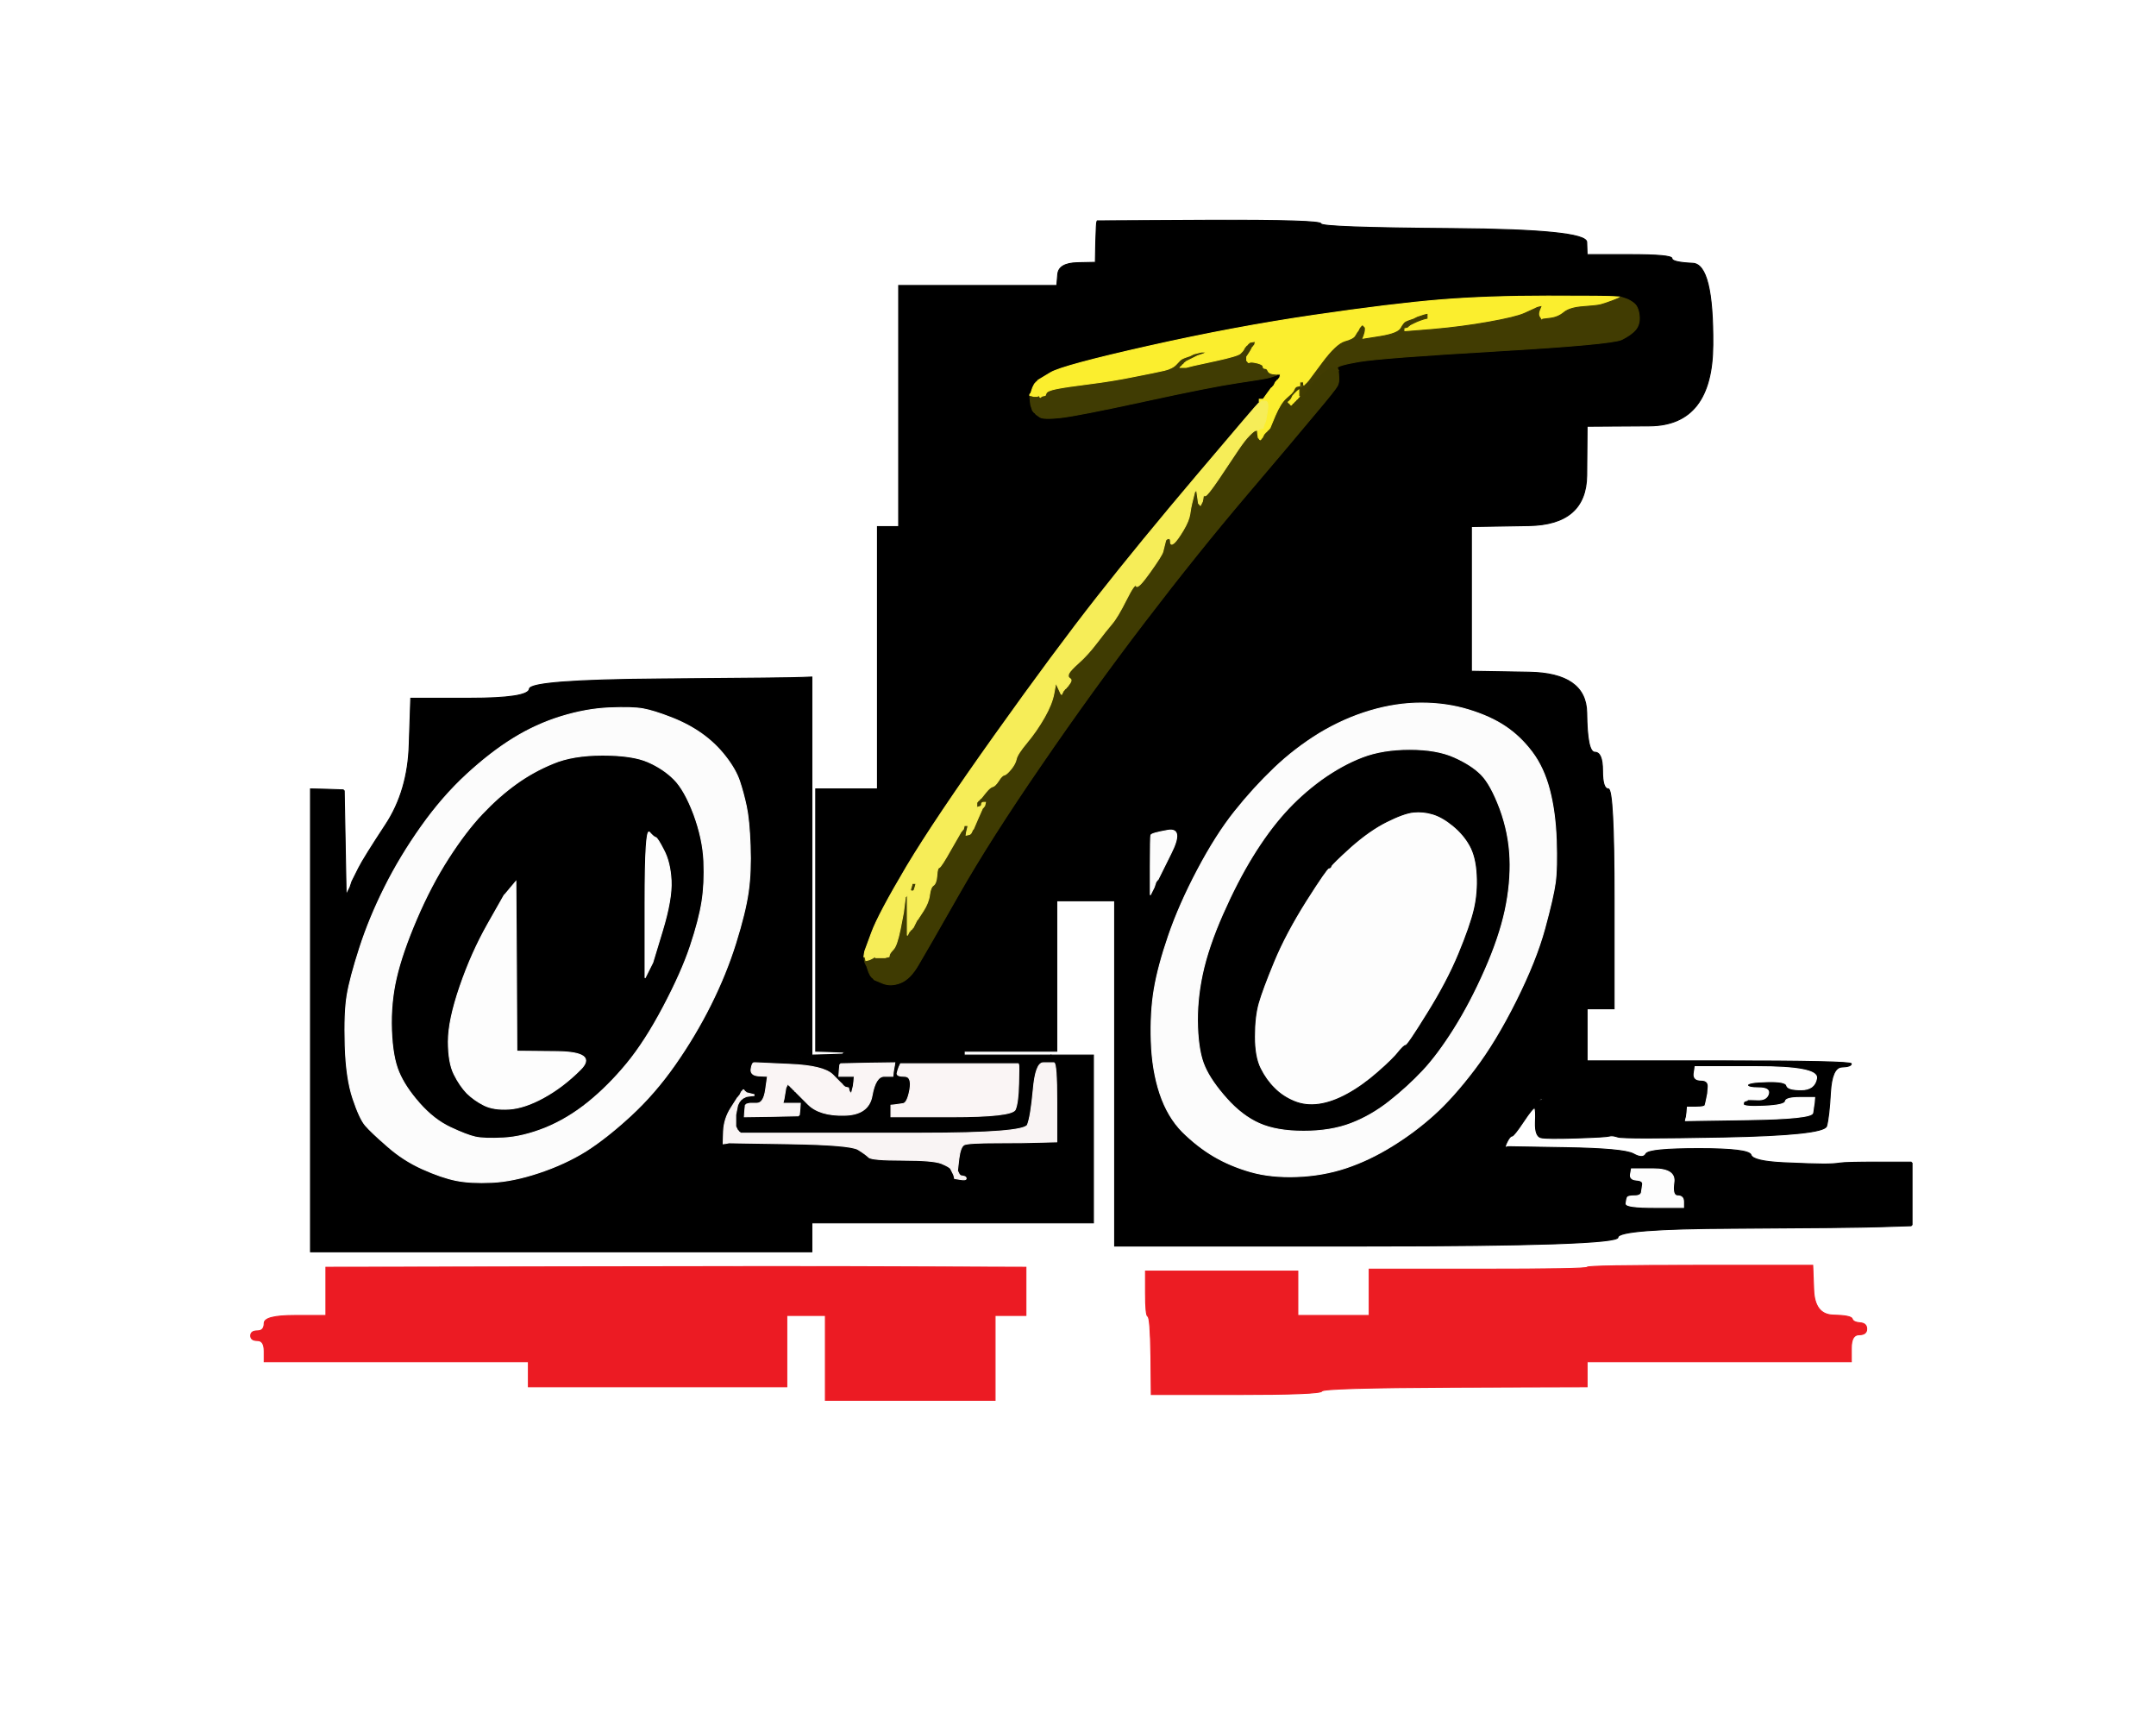 <!-- Created with clker.com Auto tracing tool http://www.clker.com) --> 
<svg 
   xmlns='http://www.w3.org/2000/svg'
   width='1118'
   height='895'>
<rect width="100%" height="100%" fill="#808080" stroke="none"/>
<path style='opacity:1;fill:#FFFFFF;fill-rule:evenodd;stroke:#FFFFFF;stroke-width:0.5px;stroke-linecap:butt;stroke-linejoin:miter;stroke-opacity:1;' d='M 0.0 447.5 L 0.0 0.0 L 559.0 0.0 L 1118.0 0.0 L 1118.0 447.5 L 1118.0 895.0 L 559.0 895.0 L 0.0 895.0 L 0.0 447.5 z 
M 568.8 114.8 L 569.0 114.5 L 627.0 114.2 Q 685.0 114.0 685.0 116.0 Q 685.0 118.0 753.8 118.5 Q 822.5 119.0 822.8 125.5 L 823.0 132.0 L 845.0 132.0 Q 867.0 132.0 867.0 134.0 Q 867.0 136.0 877.8 136.5 Q 888.5 137.0 888.2 178.8 Q 888.0 220.5 855.5 220.8 L 823.0 221.0 L 822.8 246.5 Q 822.5 272.0 792.8 272.5 L 763.0 273.0 L 763.0 310.5 L 763.0 348.0 L 792.8 348.5 Q 822.5 349.0 822.8 369.5 Q 823.0 390.0 827.0 390.0 Q 831.0 390.0 831.0 399.5 Q 831.0 409.0 834.0 409.0 Q 837.0 409.0 837.0 466.0 L 837.0 523.0 L 830.0 523.0 L 823.0 523.0 L 823.0 536.5 L 823.0 550.0 L 891.5 550.0 Q 960.0 550.0 960.0 551.5 Q 960.0 553.0 955.0 553.2 Q 950.0 553.5 949.2 566.2 Q 948.5 579.0 947.2 583.8 Q 946.0 588.5 894.0 589.5 Q 842.0 590.5 839.0 589.5 Q 836.0 588.5 834.5 589.0 Q 833.0 589.5 817.5 590.0 Q 802.0 590.5 799.0 589.8 Q 796.0 589.0 796.2 582.0 Q 796.5 575.0 795.8 574.5 Q 795.0 574.0 790.0 581.5 Q 785.0 589.0 784.0 589.0 Q 783.0 589.0 781.5 592.0 Q 780.0 595.0 781.0 594.8 L 782.0 594.5 L 812.0 595.0 Q 842.0 595.5 847.0 598.2 Q 852.0 601.0 853.5 598.2 Q 855.0 595.5 881.0 595.5 Q 907.0 595.5 908.0 598.8 Q 909.0 602.0 924.5 602.8 Q 940.0 603.5 945.5 603.5 Q 951.0 603.5 954.0 603.0 Q 957.0 602.5 974.0 602.5 L 991.0 602.5 L 991.2 602.8 L 991.5 603.0 L 991.5 619.0 L 991.5 635.0 L 991.2 635.2 L 991.0 635.5 L 975.5 636.0 Q 960.0 636.5 899.5 636.8 Q 839.0 637.0 839.0 641.5 Q 839.0 646.0 708.5 646.0 L 578.0 646.0 L 578.0 556.5 L 578.0 467.0 L 563.0 467.0 L 548.0 467.0 L 548.0 506.0 L 548.0 545.0 L 524.0 545.0 L 500.0 545.0 L 500.0 546.0 L 500.0 547.0 L 522.5 547.0 L 545.0 547.0 L 556.0 547.0 L 567.0 547.0 L 567.0 590.5 L 567.0 634.0 L 494.0 634.0 L 421.0 634.0 L 421.0 641.5 L 421.0 649.0 L 291.0 649.0 L 161.0 649.0 L 161.0 529.0 L 161.0 409.0 L 169.5 409.2 L 178.0 409.5 L 178.2 409.8 L 178.5 410.0 L 179.0 437.0 L 179.5 464.0 L 180.0 463.0 L 180.5 462.0 L 181.0 461.0 L 181.5 460.0 L 182.0 458.5 L 182.5 457.0 L 183.0 456.0 Q 183.5 455.0 186.0 450.0 Q 188.5 445.0 200.0 427.5 Q 211.5 410.0 212.2 386.0 L 213.0 362.0 L 243.5 362.0 Q 274.0 362.0 274.5 357.2 Q 275.0 352.5 343.0 352.0 Q 411.0 351.5 416.0 351.2 L 421.0 351.0 L 421.0 448.0 L 421.0 545.0 L 421.0 546.0 L 421.0 547.0 L 429.0 546.8 L 437.0 546.5 L 437.2 546.2 L 437.5 546.0 L 437.8 545.8 L 438.0 545.5 L 430.5 545.2 L 423.0 545.0 L 423.0 477.0 L 423.0 409.0 L 439.0 409.0 L 455.0 409.0 L 455.0 341.0 L 455.0 273.0 L 460.5 273.0 L 466.0 273.0 L 466.0 210.5 L 466.0 148.0 L 507.0 148.0 L 548.0 148.0 L 548.5 142.2 Q 549.0 136.5 558.5 136.2 L 568.0 136.0 L 568.2 125.5 Q 568.5 115.0 568.8 114.8 z 
M 472.0 656.8 L 532.0 657.0 L 532.0 669.5 L 532.0 682.0 L 524.0 682.0 L 516.0 682.0 L 516.0 704.0 L 516.0 726.0 L 472.0 726.0 L 428.0 726.0 L 428.0 704.0 L 428.0 682.0 L 418.0 682.0 L 408.0 682.0 L 408.0 700.5 L 408.0 719.0 L 341.0 719.0 L 274.0 719.0 L 274.0 712.5 L 274.0 706.0 L 205.5 706.0 L 137.0 706.0 L 137.0 700.5 Q 137.0 695.0 133.5 695.0 Q 130.0 695.0 130.0 692.5 Q 130.0 690.0 133.5 690.0 Q 137.0 690.0 137.0 686.0 Q 137.0 682.0 153.0 682.0 L 169.0 682.0 L 169.0 669.5 L 169.0 657.0 L 290.5 656.8 Q 412.0 656.5 472.0 656.8 z 
M 881.5 656.0 L 940.0 656.0 L 940.5 668.8 Q 941.0 681.5 950.5 681.8 Q 960.0 682.0 960.5 683.8 Q 961.0 685.5 964.5 685.8 Q 968.0 686.0 968.0 689.0 Q 968.0 692.0 964.0 692.0 Q 960.0 692.0 960.0 699.0 L 960.0 706.0 L 891.5 706.0 L 823.0 706.0 L 823.0 712.5 L 823.0 719.0 L 754.5 719.2 Q 686.0 719.5 685.5 721.2 Q 685.0 723.0 641.0 723.0 L 597.0 723.0 L 596.8 703.0 Q 596.5 683.0 595.2 682.5 Q 594.0 682.0 594.0 670.5 L 594.0 659.0 L 633.5 659.0 L 673.0 659.0 L 673.0 670.5 L 673.0 682.0 L 691.5 682.0 L 710.0 682.0 L 710.0 670.0 L 710.0 658.0 L 766.5 658.0 Q 823.0 658.0 823.0 657.0 Q 823.0 656.0 881.5 656.0 z 
'/>
<path style='opacity:1;fill:#000000;fill-rule:evenodd;stroke:#000000;stroke-width:0.5px;stroke-linecap:butt;stroke-linejoin:miter;stroke-opacity:1;' d='M 568.8 114.8 L 569.0 114.5 L 627.0 114.2 Q 685.0 114.0 685.0 116.0 Q 685.0 118.0 753.8 118.5 Q 822.5 119.0 822.8 125.5 L 823.0 132.0 L 845.0 132.0 Q 867.0 132.0 867.0 134.0 Q 867.0 136.0 877.8 136.5 Q 888.5 137.0 888.2 178.8 Q 888.0 220.5 855.5 220.8 L 823.0 221.0 L 822.8 246.5 Q 822.5 272.0 792.8 272.5 L 763.0 273.0 L 763.0 310.5 L 763.0 348.0 L 792.8 348.5 Q 822.5 349.0 822.8 369.5 Q 823.0 390.0 827.0 390.0 Q 831.0 390.0 831.0 399.5 Q 831.0 409.0 834.0 409.0 Q 837.0 409.0 837.0 466.0 L 837.0 523.0 L 830.0 523.0 L 823.0 523.0 L 823.0 536.5 L 823.0 550.0 L 891.5 550.0 Q 960.0 550.0 960.0 551.5 Q 960.0 553.0 955.0 553.2 Q 950.0 553.5 949.2 566.2 Q 948.5 579.0 947.2 583.8 Q 946.0 588.5 894.0 589.5 Q 842.0 590.5 839.0 589.5 Q 836.0 588.5 834.5 589.0 Q 833.0 589.5 817.5 590.0 Q 802.0 590.5 799.0 589.8 Q 796.0 589.0 796.2 582.0 Q 796.5 575.0 795.8 574.5 Q 795.0 574.0 790.0 581.5 Q 785.0 589.0 784.0 589.0 Q 783.0 589.0 781.5 592.0 Q 780.0 595.0 781.0 594.8 L 782.0 594.5 L 812.0 595.0 Q 842.0 595.5 847.0 598.2 Q 852.0 601.0 853.5 598.2 Q 855.0 595.5 881.0 595.5 Q 907.0 595.5 908.0 598.8 Q 909.0 602.0 924.5 602.8 Q 940.0 603.5 945.5 603.5 Q 951.0 603.5 954.0 603.0 Q 957.0 602.5 974.0 602.5 L 991.0 602.5 L 991.2 602.8 L 991.5 603.0 L 991.5 619.0 L 991.5 635.0 L 991.2 635.2 L 991.0 635.5 L 975.5 636.0 Q 960.0 636.5 899.5 636.8 Q 839.0 637.0 839.0 641.5 Q 839.0 646.0 708.5 646.0 L 578.0 646.0 L 578.0 556.5 L 578.0 467.0 L 563.0 467.0 L 548.0 467.0 L 548.0 506.0 L 548.0 545.0 L 524.0 545.0 L 500.0 545.0 L 500.0 546.0 L 500.0 547.0 L 522.5 547.0 L 545.0 547.0 L 545.0 547.2 L 545.0 547.5 L 542.5 548.0 L 540.0 548.5 L 540.2 548.8 L 540.5 549.0 L 540.8 549.2 L 541.0 549.5 L 543.0 550.0 L 545.0 550.5 L 545.0 550.8 L 545.0 551.0 L 541.0 551.0 Q 537.0 551.0 535.8 565.0 Q 534.5 579.0 532.8 583.2 Q 531.0 587.5 477.5 587.5 Q 424.0 587.5 421.5 587.5 Q 419.0 587.5 401.5 587.5 L 384.0 587.5 L 383.8 587.2 L 383.5 587.0 L 383.2 586.8 L 383.0 586.5 L 382.8 586.2 L 382.5 586.0 L 382.0 585.0 L 381.5 584.0 L 381.5 581.0 L 381.5 578.0 L 382.0 575.5 L 382.5 573.0 L 383.0 572.0 L 383.5 571.0 L 383.8 570.8 L 384.0 570.5 L 384.2 570.2 L 384.5 570.0 L 384.8 569.8 L 385.0 569.5 L 386.0 569.0 L 387.0 568.5 L 389.0 568.2 L 391.0 568.0 L 391.0 568.2 L 391.0 568.5 L 391.2 568.8 L 391.5 569.0 L 391.8 569.2 L 392.0 569.5 L 391.0 570.0 L 390.0 570.5 L 389.8 570.8 L 389.5 571.0 L 389.2 571.5 L 389.0 572.0 L 388.0 572.2 L 387.0 572.5 L 386.8 572.8 L 386.5 573.0 L 386.2 576.0 L 386.0 579.0 L 400.0 578.8 L 414.0 578.5 L 414.2 578.2 L 414.5 578.0 L 414.8 575.0 L 415.0 572.0 L 410.5 572.0 L 406.0 572.0 L 406.2 571.0 L 406.5 570.0 L 407.0 567.0 L 407.5 564.0 L 408.0 563.0 L 408.5 562.0 L 408.8 562.2 L 409.0 562.5 L 409.2 562.8 L 409.5 563.0 L 409.8 563.2 L 410.0 563.5 L 410.2 563.8 L 410.5 564.0 L 410.8 564.2 L 411.0 564.5 L 411.2 564.8 L 411.5 565.0 L 411.8 565.2 L 412.0 565.5 L 412.2 565.8 L 412.5 566.0 L 412.8 566.2 L 413.0 566.5 L 419.0 572.5 Q 425.0 578.5 437.8 578.2 Q 450.5 578.0 452.2 568.0 Q 454.0 558.0 458.5 558.0 L 463.0 558.0 L 463.2 556.0 L 463.5 554.0 L 463.8 552.5 L 464.0 551.0 L 450.0 551.2 L 436.0 551.5 L 435.8 551.8 L 435.5 552.0 L 435.2 555.0 L 435.0 558.0 L 439.0 558.0 L 443.0 558.0 L 442.8 560.5 L 442.5 563.0 L 442.0 565.0 L 441.5 567.0 L 441.2 566.8 L 441.0 566.5 L 440.8 566.2 L 440.5 566.0 L 440.2 565.0 L 440.0 564.0 L 439.0 563.8 L 438.0 563.5 L 437.8 563.2 L 437.5 563.0 L 437.2 562.8 L 437.0 562.5 L 436.8 562.2 Q 436.5 562.0 431.8 557.2 Q 427.0 552.5 409.5 551.8 L 392.0 551.0 L 392.0 550.8 L 392.0 550.5 L 406.0 549.5 Q 420.0 548.5 419.8 547.8 Q 419.5 547.0 420.0 546.0 Q 420.5 545.0 420.8 545.0 L 421.0 545.0 L 421.0 546.0 L 421.0 547.0 L 429.0 546.8 L 437.0 546.5 L 437.2 546.2 L 437.5 546.0 L 437.8 545.8 L 438.0 545.5 L 430.5 545.2 L 423.0 545.0 L 423.0 477.0 L 423.0 409.0 L 439.0 409.0 L 455.0 409.0 L 455.0 341.0 L 455.0 273.0 L 460.5 273.0 L 466.0 273.0 L 466.0 210.5 L 466.0 148.0 L 507.0 148.0 L 548.0 148.0 L 548.5 142.2 Q 549.0 136.5 558.5 136.2 L 568.0 136.0 L 568.2 125.5 Q 568.5 115.0 568.8 114.8 z 
M 837.0 153.8 L 840.0 154.0 L 840.2 154.0 Q 840.5 154.0 842.8 154.8 Q 845.0 155.5 847.2 157.2 Q 849.5 159.0 850.0 163.5 Q 850.5 168.0 848.2 170.8 Q 846.0 173.5 841.0 176.0 Q 836.0 178.5 776.0 182.0 Q 716.0 185.5 704.0 187.5 L 692.0 189.5 L 692.0 189.8 L 692.0 190.0 L 692.2 190.0 Q 692.5 190.0 692.8 190.5 L 693.0 191.0 L 693.2 191.0 Q 693.5 191.0 693.8 191.5 L 694.0 192.0 L 694.0 192.2 Q 694.0 192.5 694.2 195.2 Q 694.5 198.0 693.5 200.0 Q 692.5 202.0 682.2 214.2 Q 672.0 226.5 646.5 256.5 Q 621.0 286.5 593.5 322.5 Q 566.0 358.5 539.8 396.8 Q 513.5 435.0 497.0 464.0 Q 480.5 493.0 476.2 500.2 Q 472.0 507.5 467.0 509.5 Q 462.0 511.5 457.8 509.8 L 453.5 508.0 L 453.2 507.8 L 453.0 507.5 L 452.8 507.2 L 452.5 507.0 L 452.2 506.8 L 452.0 506.5 L 451.8 506.2 L 451.5 506.0 L 451.0 505.0 L 450.5 504.0 L 450.0 502.5 L 449.5 501.0 L 449.2 499.5 L 449.0 498.0 L 448.8 498.0 Q 448.5 498.0 448.2 497.0 L 448.0 496.0 L 448.2 494.5 L 448.5 493.0 L 452.0 483.5 Q 455.5 474.0 470.2 449.2 Q 485.0 424.5 516.0 381.0 Q 547.0 337.5 569.0 309.5 Q 591.0 281.5 621.5 245.5 Q 652.0 209.5 652.5 209.2 L 653.0 209.0 L 653.0 208.8 Q 653.0 208.5 653.5 208.2 L 654.0 208.0 L 656.5 204.8 Q 659.0 201.5 659.2 201.2 L 659.5 201.0 L 659.8 200.8 L 660.0 200.5 L 660.2 200.2 L 660.5 200.0 L 661.0 199.0 L 661.5 198.0 L 661.8 197.8 L 662.0 197.5 L 662.2 197.2 L 662.5 197.0 L 662.8 196.8 L 663.0 196.5 L 663.2 196.2 L 663.5 196.0 L 663.8 195.0 L 664.0 194.0 L 663.0 194.0 L 662.0 194.0 L 662.0 194.2 L 662.0 194.5 L 660.5 195.0 L 659.0 195.5 L 657.0 196.0 Q 655.0 196.5 641.5 198.5 Q 628.0 200.5 593.5 208.0 Q 559.0 215.5 550.0 216.5 Q 541.0 217.5 539.2 216.2 L 537.5 215.0 L 537.2 214.8 L 537.0 214.5 L 536.8 214.2 L 536.5 214.0 L 536.2 213.8 L 536.0 213.5 L 535.8 213.2 L 535.5 213.0 L 535.0 211.5 L 534.5 210.0 L 534.2 207.5 L 534.0 205.0 L 534.0 204.8 L 534.0 204.5 L 534.2 204.2 L 534.5 204.0 L 535.0 202.5 L 535.5 201.0 L 536.0 200.0 L 536.5 199.0 L 536.8 198.8 L 537.0 198.5 L 537.2 198.2 L 537.5 198.0 L 537.8 197.8 L 538.0 197.5 L 538.2 197.2 L 538.5 197.0 L 544.8 193.2 Q 551.0 189.5 595.5 179.5 Q 640.0 169.5 681.0 163.5 Q 722.0 157.5 746.5 155.5 Q 771.0 153.5 802.5 153.5 Q 834.0 153.5 837.0 153.8 z 
M 737.0 364.5 Q 750.0 364.5 761.5 368.0 Q 773.0 371.5 780.8 376.8 Q 788.5 382.0 794.5 390.0 Q 800.5 398.0 803.5 409.5 Q 806.5 421.0 807.0 435.5 Q 807.5 450.0 806.5 457.5 Q 805.5 465.0 801.0 481.5 Q 796.5 498.0 786.0 519.0 Q 775.5 540.0 764.5 554.5 Q 753.5 569.0 743.5 578.0 Q 733.5 587.0 721.8 594.2 Q 710.0 601.5 698.0 605.5 Q 686.0 609.5 672.5 610.0 Q 659.0 610.5 648.5 607.5 Q 638.0 604.5 629.5 599.5 Q 621.0 594.5 613.2 586.8 Q 605.5 579.0 601.5 567.0 Q 597.5 555.0 597.0 540.0 Q 596.5 525.0 598.5 513.0 Q 600.5 501.0 606.0 485.0 Q 611.5 469.0 621.0 451.0 Q 630.5 433.0 640.2 420.8 Q 650.0 408.5 660.8 398.2 Q 671.5 388.0 684.2 380.2 Q 697.0 372.5 710.5 368.5 Q 724.0 364.5 737.0 364.5 z 
M 607.2 442.5 L 600.5 456.0 L 600.2 456.2 L 600.0 456.5 L 599.8 456.8 L 599.5 457.0 L 599.0 458.5 L 598.5 460.0 L 598.0 461.0 L 597.5 462.0 L 597.0 463.0 L 596.5 464.0 L 596.5 449.0 Q 596.5 434.0 596.8 433.0 Q 597.0 432.0 605.5 430.5 Q 614.0 429.0 607.2 442.5 z 
M 466.2 553.2 L 467.0 551.5 L 497.5 551.5 L 528.0 551.5 L 528.2 551.8 Q 528.5 552.0 528.2 561.8 Q 528.0 571.5 526.5 575.2 Q 525.0 579.0 493.5 579.0 L 462.0 579.0 L 462.0 576.0 L 462.0 573.0 L 464.0 572.8 Q 466.0 572.5 468.2 572.2 Q 470.5 572.0 471.8 565.0 Q 473.0 558.0 469.0 558.0 Q 465.0 558.0 465.2 556.5 Q 465.5 555.0 466.2 553.2 z 
M 878.5 556.5 L 879.0 553.0 L 911.0 553.0 Q 943.0 553.0 942.0 559.0 Q 941.0 565.0 934.0 565.0 Q 927.0 565.0 926.5 562.8 Q 926.0 560.5 916.2 560.8 Q 906.5 561.0 906.2 562.5 Q 906.0 564.0 912.0 564.0 Q 918.0 564.0 917.0 567.2 Q 916.0 570.5 911.2 570.2 Q 906.5 570.0 906.2 570.2 L 906.0 570.5 L 905.0 570.8 Q 904.0 571.0 904.0 572.5 Q 904.0 574.0 914.8 573.5 Q 925.5 573.0 925.8 571.0 Q 926.0 569.0 933.5 569.0 L 941.0 569.0 L 940.8 571.5 Q 940.5 574.0 940.0 577.0 Q 939.5 580.0 906.8 580.5 L 874.0 581.0 L 874.2 580.0 L 874.5 579.0 L 874.8 576.5 L 875.0 574.0 L 879.5 574.0 Q 884.0 574.0 884.2 573.0 Q 884.5 572.0 885.0 569.5 L 885.5 567.0 L 885.8 563.5 Q 886.0 560.0 882.0 560.0 Q 878.0 560.0 878.5 556.5 z 
M 798.8 569.8 Q 798.5 570.0 797.8 570.8 Q 797.0 571.5 799.0 570.5 Q 801.0 569.5 800.0 569.5 Q 799.0 569.5 798.8 569.8 z 
M 845.5 608.8 L 846.0 606.0 L 857.5 606.0 Q 869.0 606.0 868.0 613.0 Q 867.0 620.0 870.0 620.0 Q 873.0 620.0 873.0 623.0 L 873.0 626.0 L 858.0 626.0 Q 843.0 626.0 843.2 624.0 L 843.5 622.0 L 843.8 621.0 Q 844.0 620.0 847.5 620.0 Q 851.0 620.0 851.2 618.0 L 851.5 616.0 L 851.8 614.0 Q 852.0 612.0 848.5 611.8 Q 845.0 611.5 845.5 608.8 z 
'/>
<path style='opacity:1;fill:#000000;fill-rule:evenodd;stroke:#000000;stroke-width:0.5px;stroke-linecap:butt;stroke-linejoin:miter;stroke-opacity:1;' d='M 416.0 351.2 L 421.0 351.0 L 421.0 448.0 L 421.0 545.0 L 420.8 545.0 Q 420.5 545.0 420.0 546.0 Q 419.5 547.0 419.8 547.8 Q 420.0 548.5 406.0 549.5 L 392.0 550.5 L 392.0 550.8 L 392.0 551.0 L 391.0 551.0 Q 390.0 551.0 389.5 554.2 Q 389.0 557.5 393.5 557.8 L 398.0 558.0 L 397.0 565.0 Q 396.0 572.0 392.5 572.0 L 389.0 572.0 L 389.2 571.5 L 389.5 571.0 L 389.8 570.8 L 390.0 570.5 L 391.0 570.0 L 392.0 569.5 L 391.8 569.2 L 391.5 569.0 L 391.2 568.8 L 391.0 568.5 L 391.0 568.2 L 391.0 568.0 L 391.0 567.8 L 391.0 567.5 L 389.0 567.0 L 387.0 566.5 L 386.8 566.2 L 386.5 566.0 L 386.2 565.8 L 386.0 565.5 L 385.8 565.2 L 385.5 565.0 L 385.2 565.2 L 385.0 565.5 L 384.8 565.8 L 384.5 566.0 L 384.0 567.0 L 383.5 568.0 L 383.2 568.2 L 383.0 568.5 L 382.8 568.8 L 382.5 569.0 L 379.0 574.5 Q 375.5 580.0 375.2 586.5 L 375.0 593.0 L 376.5 592.8 L 378.0 592.5 L 409.5 593.0 Q 441.0 593.5 445.0 596.0 Q 449.0 598.5 450.5 600.0 Q 452.0 601.5 468.0 601.5 Q 484.0 601.5 488.2 603.2 Q 492.5 605.0 493.0 606.0 L 493.5 607.0 L 494.0 608.0 L 494.5 609.0 L 494.8 610.0 L 495.0 611.0 L 497.0 610.8 L 499.0 610.5 L 498.8 610.2 L 498.5 610.0 L 498.2 609.8 L 498.0 609.5 L 497.8 609.2 L 497.5 609.0 L 497.0 608.0 L 496.5 607.0 L 497.2 600.8 Q 498.0 594.5 500.0 593.5 Q 502.0 592.5 517.0 592.5 Q 532.0 592.5 540.0 592.2 L 548.0 592.0 L 548.0 571.5 Q 548.0 551.0 546.5 551.0 L 545.0 551.0 L 545.0 550.8 L 545.0 550.5 L 543.0 550.0 L 541.0 549.5 L 540.8 549.2 L 540.5 549.0 L 540.2 548.8 L 540.0 548.5 L 542.5 548.0 L 545.0 547.5 L 545.0 547.2 L 545.0 547.0 L 556.0 547.0 L 567.0 547.0 L 567.0 590.5 L 567.0 634.0 L 494.0 634.0 L 421.0 634.0 L 421.0 641.5 L 421.0 649.0 L 291.0 649.0 L 161.0 649.0 L 161.0 529.0 L 161.0 409.0 L 169.5 409.2 L 178.0 409.5 L 178.2 409.8 L 178.5 410.0 L 179.0 437.0 L 179.5 464.0 L 180.0 463.0 L 180.5 462.0 L 181.0 461.0 L 181.5 460.0 L 182.0 458.5 L 182.5 457.0 L 183.0 456.0 Q 183.5 455.0 186.0 450.0 Q 188.5 445.0 200.0 427.5 Q 211.5 410.0 212.2 386.0 L 213.0 362.0 L 243.5 362.0 Q 274.0 362.0 274.5 357.2 Q 275.0 352.5 343.0 352.0 Q 411.0 351.5 416.0 351.2 z 
M 316.0 367.0 Q 328.0 366.5 333.5 367.5 Q 339.0 368.5 348.0 372.0 Q 357.0 375.5 364.0 380.5 Q 371.0 385.5 376.2 392.2 Q 381.5 399.0 383.5 405.0 Q 385.5 411.0 387.0 418.0 Q 388.5 425.0 389.0 438.5 Q 389.5 452.0 388.0 462.5 Q 386.5 473.0 381.5 489.0 Q 376.5 505.0 368.5 521.0 Q 360.5 537.0 350.0 552.0 Q 339.5 567.0 327.0 578.5 Q 314.5 590.0 303.8 596.8 Q 293.0 603.5 279.5 608.0 Q 266.0 612.5 255.0 613.0 Q 244.0 613.5 236.5 612.0 Q 229.0 610.5 219.0 606.0 Q 209.0 601.5 200.8 594.2 Q 192.5 587.0 189.5 583.5 Q 186.5 580.0 183.0 569.5 Q 179.5 559.0 179.0 542.0 Q 178.5 525.0 180.0 516.0 Q 181.5 507.0 186.5 491.5 Q 191.5 476.0 199.5 460.0 Q 207.5 444.0 218.5 428.5 Q 229.5 413.0 242.0 401.5 Q 254.5 390.0 266.2 382.8 Q 278.0 375.5 291.0 371.5 Q 304.0 367.5 316.0 367.0 z 
'/>
<path style='opacity:1;fill:#000000;fill-rule:evenodd;stroke:#000000;stroke-width:0.5px;stroke-linecap:butt;stroke-linejoin:miter;stroke-opacity:1;' d='M 312.5 391.5 Q 328.0 391.5 336.0 395.0 Q 344.0 398.5 349.5 404.0 Q 355.0 409.5 359.8 422.2 Q 364.5 435.0 365.0 446.5 Q 365.5 458.0 364.0 467.5 Q 362.5 477.0 358.0 490.5 Q 353.5 504.0 344.0 522.0 Q 334.5 540.0 325.0 551.5 Q 315.5 563.0 305.0 571.5 Q 294.5 580.0 282.8 584.8 Q 271.0 589.5 261.0 590.0 Q 251.0 590.5 246.5 589.5 Q 242.0 588.5 233.5 584.5 Q 225.0 580.5 217.5 572.0 Q 210.0 563.5 206.8 555.8 Q 203.5 548.0 203.0 534.0 Q 202.5 520.0 205.5 507.0 Q 208.5 494.0 216.0 476.5 Q 223.5 459.0 232.5 445.0 Q 241.5 431.0 250.0 422.0 Q 258.5 413.0 267.5 406.5 Q 276.5 400.0 286.8 395.8 Q 297.0 391.5 312.5 391.5 z 
M 343.5 482.5 L 338.5 499.0 L 338.0 500.0 L 337.5 501.0 L 337.0 502.0 L 336.5 503.0 L 336.0 504.0 L 335.5 505.0 L 335.0 506.0 L 334.5 507.0 L 334.5 468.0 Q 334.5 429.0 336.8 431.5 Q 339.0 434.0 340.0 434.2 Q 341.0 434.5 344.2 440.8 Q 347.5 447.0 348.0 456.5 Q 348.5 466.0 343.5 482.5 z 
M 264.8 460.2 L 267.5 457.0 L 267.8 501.0 L 268.0 545.0 L 289.0 545.2 Q 310.0 545.5 301.0 554.5 Q 292.0 563.5 282.0 569.0 Q 272.0 574.5 264.0 575.0 Q 256.0 575.5 251.0 573.0 Q 246.0 570.5 242.2 566.8 Q 238.5 563.0 235.5 557.0 Q 232.5 551.0 232.5 540.0 Q 232.5 529.0 238.5 511.5 Q 244.5 494.0 253.0 479.0 L 261.5 464.0 L 261.8 463.8 Q 262.0 463.5 264.8 460.2 z 
'/>
<path style='opacity:1;fill:#FDFDFD;fill-rule:evenodd;stroke:#FDFDFD;stroke-width:0.5px;stroke-linecap:butt;stroke-linejoin:miter;stroke-opacity:1;' d='M 733.0 421.0 Q 738.0 420.5 743.0 422.0 Q 748.0 423.5 753.5 428.0 Q 759.0 432.5 762.2 438.2 Q 765.5 444.0 766.0 453.5 Q 766.5 463.0 764.5 471.5 Q 762.5 480.0 756.5 494.5 Q 750.5 509.0 740.2 525.5 Q 730.0 542.0 729.0 542.0 Q 728.0 542.0 725.2 545.5 Q 722.5 549.0 714.5 556.0 Q 706.5 563.0 698.8 567.2 Q 691.0 571.5 684.0 572.5 Q 677.0 573.5 671.0 571.0 Q 665.0 568.5 660.8 564.2 Q 656.5 560.0 653.5 554.0 Q 650.5 548.0 650.5 537.5 Q 650.5 527.0 652.5 520.0 Q 654.5 513.0 660.5 498.5 Q 666.5 484.0 677.2 467.0 Q 688.0 450.0 689.0 450.0 Q 690.0 450.0 690.2 449.0 Q 690.5 448.0 700.2 439.2 Q 710.0 430.5 719.0 426.0 Q 728.0 421.5 733.0 421.0 z 
'/>
<path style='opacity:1;fill:#000000;fill-rule:evenodd;stroke:#000000;stroke-width:0.5px;stroke-linecap:butt;stroke-linejoin:miter;stroke-opacity:1;' d='M 731.0 388.5 Q 745.0 388.5 754.0 392.5 Q 763.0 396.5 768.0 401.5 Q 773.0 406.5 777.8 419.2 Q 782.5 432.0 783.0 445.0 Q 783.5 458.0 780.5 472.0 Q 777.5 486.0 770.0 503.0 Q 762.5 520.0 754.0 533.5 Q 745.5 547.0 737.8 555.2 Q 730.0 563.5 720.5 571.0 Q 711.0 578.5 700.5 582.5 Q 690.0 586.5 676.0 586.5 Q 662.0 586.5 653.0 582.5 Q 644.0 578.5 636.0 569.5 Q 628.0 560.5 624.8 553.2 Q 621.5 546.0 621.0 532.5 Q 620.5 519.0 623.5 505.0 Q 626.5 491.0 634.0 474.0 Q 641.5 457.0 649.5 444.0 Q 657.5 431.0 666.0 421.5 Q 674.5 412.0 685.2 404.2 Q 696.0 396.5 706.5 392.5 Q 717.0 388.5 731.0 388.5 z 
M 733.0 421.0 Q 738.0 420.5 743.0 422.0 Q 748.0 423.5 753.5 428.0 Q 759.0 432.5 762.2 438.2 Q 765.5 444.0 766.0 453.5 Q 766.5 463.0 764.5 471.5 Q 762.5 480.0 756.5 494.5 Q 750.5 509.0 740.2 525.5 Q 730.0 542.0 729.0 542.0 Q 728.0 542.0 725.2 545.5 Q 722.5 549.0 714.5 556.0 Q 706.5 563.0 698.8 567.2 Q 691.0 571.5 684.0 572.5 Q 677.0 573.5 671.0 571.0 Q 665.0 568.5 660.8 564.2 Q 656.5 560.0 653.5 554.0 Q 650.5 548.0 650.5 537.5 Q 650.5 527.0 652.5 520.0 Q 654.5 513.0 660.5 498.5 Q 666.5 484.0 677.2 467.0 Q 688.0 450.0 689.0 450.0 Q 690.0 450.0 690.2 449.0 Q 690.5 448.0 700.2 439.2 Q 710.0 430.5 719.0 426.0 Q 728.0 421.5 733.0 421.0 z 
'/>
<path style='opacity:1;fill:#FCFCFC;fill-rule:evenodd;stroke:#FCFCFC;stroke-width:0.5px;stroke-linecap:butt;stroke-linejoin:miter;stroke-opacity:1;' d='M 737.0 364.5 Q 750.0 364.5 761.5 368.0 Q 773.0 371.5 780.8 376.8 Q 788.5 382.0 794.5 390.0 Q 800.5 398.0 803.5 409.5 Q 806.5 421.0 807.0 435.5 Q 807.5 450.0 806.5 457.5 Q 805.5 465.0 801.0 481.5 Q 796.5 498.0 786.0 519.0 Q 775.5 540.0 764.5 554.5 Q 753.5 569.0 743.5 578.0 Q 733.5 587.0 721.8 594.2 Q 710.0 601.5 698.0 605.5 Q 686.0 609.5 672.5 610.0 Q 659.0 610.5 648.5 607.5 Q 638.0 604.5 629.5 599.5 Q 621.0 594.5 613.2 586.8 Q 605.5 579.0 601.5 567.0 Q 597.5 555.0 597.0 540.0 Q 596.5 525.0 598.5 513.0 Q 600.5 501.0 606.0 485.0 Q 611.5 469.0 621.0 451.0 Q 630.5 433.0 640.2 420.8 Q 650.0 408.5 660.8 398.2 Q 671.5 388.0 684.2 380.2 Q 697.0 372.5 710.5 368.5 Q 724.0 364.5 737.0 364.5 z 
M 731.0 388.5 Q 745.0 388.5 754.0 392.5 Q 763.0 396.5 768.0 401.5 Q 773.0 406.5 777.8 419.2 Q 782.5 432.0 783.0 445.0 Q 783.5 458.0 780.5 472.0 Q 777.5 486.0 770.0 503.0 Q 762.5 520.0 754.0 533.5 Q 745.5 547.0 737.8 555.2 Q 730.0 563.5 720.5 571.0 Q 711.0 578.5 700.5 582.5 Q 690.0 586.5 676.0 586.5 Q 662.0 586.5 653.0 582.5 Q 644.0 578.5 636.0 569.5 Q 628.0 560.5 624.8 553.2 Q 621.5 546.0 621.0 532.5 Q 620.5 519.0 623.5 505.0 Q 626.5 491.0 634.0 474.0 Q 641.5 457.0 649.5 444.0 Q 657.5 431.0 666.0 421.5 Q 674.5 412.0 685.2 404.2 Q 696.0 396.5 706.5 392.5 Q 717.0 388.5 731.0 388.5 z 
'/>
<path style='opacity:1;fill:#FCFCFC;fill-rule:evenodd;stroke:#FCFCFC;stroke-width:0.5px;stroke-linecap:butt;stroke-linejoin:miter;stroke-opacity:1;' d='M 316.0 367.0 Q 328.0 366.5 333.5 367.5 Q 339.0 368.5 348.0 372.0 Q 357.0 375.5 364.0 380.5 Q 371.0 385.5 376.2 392.2 Q 381.5 399.0 383.5 405.0 Q 385.5 411.0 387.0 418.0 Q 388.5 425.0 389.0 438.5 Q 389.5 452.0 388.0 462.5 Q 386.5 473.0 381.5 489.0 Q 376.5 505.0 368.5 521.0 Q 360.5 537.0 350.0 552.0 Q 339.5 567.0 327.0 578.5 Q 314.5 590.0 303.8 596.8 Q 293.0 603.5 279.5 608.0 Q 266.0 612.5 255.0 613.0 Q 244.0 613.5 236.5 612.0 Q 229.0 610.5 219.0 606.0 Q 209.0 601.5 200.8 594.2 Q 192.5 587.0 189.5 583.5 Q 186.5 580.0 183.0 569.5 Q 179.5 559.0 179.0 542.0 Q 178.5 525.0 180.0 516.0 Q 181.5 507.0 186.5 491.5 Q 191.5 476.0 199.5 460.0 Q 207.5 444.0 218.5 428.5 Q 229.5 413.0 242.0 401.5 Q 254.5 390.0 266.2 382.8 Q 278.0 375.5 291.0 371.5 Q 304.0 367.5 316.0 367.0 z 
M 312.5 391.5 Q 328.0 391.5 336.0 395.0 Q 344.0 398.5 349.5 404.0 Q 355.0 409.5 359.8 422.2 Q 364.5 435.0 365.0 446.5 Q 365.5 458.0 364.0 467.5 Q 362.5 477.0 358.0 490.5 Q 353.5 504.0 344.0 522.0 Q 334.5 540.0 325.0 551.5 Q 315.5 563.0 305.0 571.5 Q 294.5 580.0 282.8 584.8 Q 271.0 589.5 261.0 590.0 Q 251.0 590.5 246.5 589.5 Q 242.0 588.5 233.5 584.5 Q 225.0 580.5 217.5 572.0 Q 210.0 563.5 206.8 555.8 Q 203.5 548.0 203.0 534.0 Q 202.5 520.0 205.5 507.0 Q 208.5 494.0 216.0 476.5 Q 223.5 459.0 232.5 445.0 Q 241.5 431.0 250.0 422.0 Q 258.5 413.0 267.5 406.5 Q 276.5 400.0 286.8 395.8 Q 297.0 391.5 312.5 391.5 z 
'/>
<path style='opacity:1;fill:#FDFDFD;fill-rule:evenodd;stroke:#FDFDFD;stroke-width:0.5px;stroke-linecap:butt;stroke-linejoin:miter;stroke-opacity:1;' d='M 264.8 460.2 L 267.5 457.0 L 267.8 501.0 L 268.0 545.0 L 289.0 545.2 Q 310.0 545.5 301.0 554.5 Q 292.0 563.5 282.0 569.0 Q 272.0 574.5 264.0 575.0 Q 256.0 575.5 251.0 573.0 Q 246.0 570.5 242.2 566.8 Q 238.5 563.0 235.5 557.0 Q 232.5 551.0 232.5 540.0 Q 232.5 529.0 238.5 511.5 Q 244.5 494.0 253.0 479.0 L 261.5 464.0 L 261.8 463.8 Q 262.0 463.5 264.8 460.2 z 
'/>
<path style='opacity:1;fill:#EC1B23;fill-rule:evenodd;stroke:#EC1B23;stroke-width:0.5px;stroke-linecap:butt;stroke-linejoin:miter;stroke-opacity:1;' d='M 472.0 656.8 L 532.0 657.0 L 532.0 669.5 L 532.0 682.0 L 524.0 682.0 L 516.0 682.0 L 516.0 704.0 L 516.0 726.0 L 472.0 726.0 L 428.0 726.0 L 428.0 704.0 L 428.0 682.0 L 418.0 682.0 L 408.0 682.0 L 408.0 700.5 L 408.0 719.0 L 341.0 719.0 L 274.0 719.0 L 274.0 712.5 L 274.0 706.0 L 205.5 706.0 L 137.0 706.0 L 137.0 700.5 Q 137.0 695.0 133.5 695.0 Q 130.0 695.0 130.0 692.5 Q 130.0 690.0 133.5 690.0 Q 137.0 690.0 137.0 686.0 Q 137.0 682.0 153.0 682.0 L 169.0 682.0 L 169.0 669.5 L 169.0 657.0 L 290.5 656.8 Q 412.0 656.5 472.0 656.8 z 
'/>
<path style='opacity:1;fill:#EC1C23;fill-rule:evenodd;stroke:#EC1C23;stroke-width:0.5px;stroke-linecap:butt;stroke-linejoin:miter;stroke-opacity:1;' d='M 881.5 656.0 L 940.0 656.0 L 940.5 668.8 Q 941.0 681.5 950.5 681.8 Q 960.0 682.0 960.5 683.8 Q 961.0 685.5 964.5 685.8 Q 968.0 686.0 968.0 689.0 Q 968.0 692.0 964.0 692.0 Q 960.0 692.0 960.0 699.0 L 960.0 706.0 L 891.5 706.0 L 823.0 706.0 L 823.0 712.5 L 823.0 719.0 L 754.5 719.2 Q 686.0 719.5 685.5 721.2 Q 685.0 723.0 641.0 723.0 L 597.0 723.0 L 596.8 703.0 Q 596.5 683.0 595.2 682.5 Q 594.0 682.0 594.0 670.5 L 594.0 659.0 L 633.5 659.0 L 673.0 659.0 L 673.0 670.5 L 673.0 682.0 L 691.5 682.0 L 710.0 682.0 L 710.0 670.0 L 710.0 658.0 L 766.5 658.0 Q 823.0 658.0 823.0 657.0 Q 823.0 656.0 881.5 656.0 z 
'/>
<path style='opacity:1;fill:#FAF5F5;fill-rule:evenodd;stroke:#FAF5F5;stroke-width:0.5px;stroke-linecap:butt;stroke-linejoin:miter;stroke-opacity:1;' d='M 391.0 551.0 L 392.0 551.0 L 409.5 551.8 Q 427.0 552.5 431.8 557.2 Q 436.5 562.0 436.8 562.2 L 437.0 562.5 L 437.2 562.8 L 437.5 563.0 L 437.8 563.2 L 438.0 563.5 L 439.0 563.8 L 440.0 564.0 L 440.2 565.0 L 440.5 566.0 L 440.8 566.2 L 441.0 566.5 L 441.2 566.8 L 441.5 567.0 L 442.0 565.0 L 442.5 563.0 L 442.8 560.5 L 443.0 558.0 L 439.0 558.0 L 435.0 558.0 L 435.2 555.0 L 435.5 552.0 L 435.8 551.8 L 436.0 551.5 L 450.0 551.2 L 464.0 551.0 L 463.8 552.5 L 463.5 554.0 L 463.2 556.0 L 463.0 558.0 L 458.5 558.0 Q 454.0 558.0 452.2 568.0 Q 450.5 578.0 437.8 578.2 Q 425.0 578.5 419.0 572.5 L 413.0 566.5 L 412.8 566.2 L 412.5 566.0 L 412.2 565.8 L 412.0 565.5 L 411.8 565.2 L 411.5 565.0 L 411.2 564.8 L 411.0 564.5 L 410.8 564.2 L 410.5 564.0 L 410.2 563.8 L 410.0 563.5 L 409.8 563.2 L 409.5 563.0 L 409.2 562.8 L 409.0 562.5 L 408.8 562.2 L 408.5 562.0 L 408.0 563.0 L 407.5 564.0 L 407.0 567.0 L 406.5 570.0 L 406.2 571.0 L 406.0 572.0 L 410.5 572.0 L 415.0 572.0 L 414.8 575.0 L 414.5 578.0 L 414.2 578.2 L 414.0 578.5 L 400.0 578.8 L 386.0 579.0 L 386.2 576.0 L 386.5 573.0 L 386.8 572.8 L 387.0 572.5 L 388.0 572.2 L 389.0 572.0 L 392.5 572.0 Q 396.0 572.0 397.0 565.0 L 398.0 558.0 L 393.5 557.8 Q 389.0 557.5 389.5 554.2 Q 390.0 551.0 391.0 551.0 z 
'/>
<path style='opacity:1;fill:#FAF5F5;fill-rule:evenodd;stroke:#FAF5F5;stroke-width:0.5px;stroke-linecap:butt;stroke-linejoin:miter;stroke-opacity:1;' d='M 466.2 553.2 L 467.0 551.5 L 497.5 551.5 L 528.0 551.5 L 528.2 551.8 Q 528.5 552.0 528.2 561.8 Q 528.0 571.5 526.5 575.2 Q 525.0 579.0 493.5 579.0 L 462.0 579.0 L 462.0 576.0 L 462.0 573.0 L 464.0 572.8 Q 466.0 572.5 468.2 572.2 Q 470.5 572.0 471.8 565.0 Q 473.0 558.0 469.0 558.0 Q 465.0 558.0 465.2 556.5 Q 465.5 555.0 466.2 553.2 z 
'/>
<path style='opacity:1;fill:#FEFEFE;fill-rule:evenodd;stroke:#FEFEFE;stroke-width:0.5px;stroke-linecap:butt;stroke-linejoin:miter;stroke-opacity:1;' d='M 878.5 556.5 L 879.0 553.0 L 911.0 553.0 Q 943.0 553.0 942.0 559.0 Q 941.0 565.0 934.0 565.0 Q 927.0 565.0 926.5 562.8 Q 926.0 560.5 916.2 560.8 Q 906.5 561.0 906.2 562.5 Q 906.0 564.0 912.0 564.0 Q 918.0 564.0 917.0 567.2 Q 916.0 570.5 911.2 570.2 Q 906.5 570.0 906.2 570.2 L 906.0 570.5 L 905.0 570.8 Q 904.0 571.0 904.0 572.5 Q 904.0 574.0 914.8 573.5 Q 925.5 573.0 925.8 571.0 Q 926.0 569.0 933.5 569.0 L 941.0 569.0 L 940.8 571.5 Q 940.5 574.0 940.0 577.0 Q 939.5 580.0 906.8 580.5 L 874.0 581.0 L 874.2 580.0 L 874.5 579.0 L 874.8 576.5 L 875.0 574.0 L 879.5 574.0 Q 884.0 574.0 884.2 573.0 Q 884.5 572.0 885.0 569.5 L 885.5 567.0 L 885.8 563.5 Q 886.0 560.0 882.0 560.0 Q 878.0 560.0 878.5 556.5 z 
'/>
<path style='opacity:1;fill:#FDFDFD;fill-rule:evenodd;stroke:#FDFDFD;stroke-width:0.5px;stroke-linecap:butt;stroke-linejoin:miter;stroke-opacity:1;' d='M 343.5 482.5 L 338.5 499.0 L 338.0 500.0 L 337.5 501.0 L 337.0 502.0 L 336.5 503.0 L 336.0 504.0 L 335.5 505.0 L 335.0 506.0 L 334.5 507.0 L 334.5 468.0 Q 334.5 429.0 336.8 431.5 Q 339.0 434.0 340.0 434.2 Q 341.0 434.5 344.2 440.8 Q 347.5 447.0 348.0 456.5 Q 348.5 466.0 343.5 482.5 z 
'/>
<path style='opacity:1;fill:#3F3B02;fill-rule:evenodd;stroke:#3F3B02;stroke-width:0.5px;stroke-linecap:butt;stroke-linejoin:miter;stroke-opacity:1;' d='M 691.0 189.8 L 692.0 190.0 L 692.0 190.2 Q 692.0 190.5 692.5 190.8 L 693.0 191.0 L 693.0 191.2 Q 693.0 191.5 693.5 191.8 L 694.0 192.0 L 694.0 192.2 Q 694.0 192.5 694.2 195.2 Q 694.5 198.0 693.5 200.0 Q 692.5 202.0 682.2 214.2 Q 672.0 226.5 646.5 256.5 Q 621.0 286.5 593.5 322.5 Q 566.0 358.5 539.8 396.8 Q 513.5 435.0 497.0 464.0 Q 480.5 493.0 476.2 500.2 Q 472.0 507.5 467.0 509.5 Q 462.0 511.5 457.8 509.8 L 453.5 508.0 L 453.2 507.8 L 453.0 507.5 L 452.8 507.2 L 452.5 507.0 L 452.2 506.8 L 452.0 506.5 L 451.8 506.2 L 451.5 506.0 L 451.0 505.0 L 450.5 504.0 L 450.0 502.5 L 449.5 501.0 L 449.0 500.0 L 448.5 499.0 L 448.2 497.5 L 448.0 496.0 L 448.2 496.0 L 448.5 496.0 L 448.8 496.2 L 449.0 496.5 L 449.2 496.8 L 449.5 497.0 L 449.8 497.2 L 450.0 497.5 L 450.5 497.5 L 451.0 497.5 L 452.0 497.0 L 453.0 496.5 L 453.2 496.2 L 453.5 496.0 L 453.8 496.2 L 454.0 496.5 L 456.5 496.5 L 459.0 496.5 L 460.0 496.2 L 461.0 496.0 L 461.2 495.0 Q 461.5 494.0 463.2 492.2 Q 465.0 490.5 466.8 481.8 L 468.5 473.0 L 469.0 469.0 L 469.5 465.0 L 470.0 463.5 L 470.5 462.0 L 470.8 461.8 L 471.0 461.5 L 471.2 461.2 L 471.5 461.0 L 471.8 460.8 L 472.0 460.5 L 472.2 460.2 L 472.5 460.0 L 472.8 459.0 L 473.0 458.0 L 474.0 458.0 L 475.0 458.0 L 474.8 459.0 L 474.5 460.0 L 474.0 461.0 L 473.5 462.0 L 473.2 462.2 L 473.0 462.5 L 472.8 462.8 L 472.5 463.0 L 472.2 463.2 L 472.0 463.5 L 471.8 463.8 L 471.5 464.0 L 471.0 466.0 L 470.5 468.0 L 470.5 476.5 L 470.5 485.0 L 471.0 484.0 L 471.5 483.0 L 471.8 482.8 L 472.0 482.5 L 472.2 482.2 L 472.5 482.0 L 472.8 481.8 L 473.0 481.5 L 473.2 481.2 L 473.5 481.0 L 474.0 480.0 L 474.5 479.0 L 475.0 478.0 L 475.5 477.0 L 475.8 476.8 Q 476.0 476.5 478.8 472.2 Q 481.5 468.0 482.0 464.0 Q 482.5 460.0 484.0 459.0 Q 485.5 458.0 485.8 454.0 Q 486.0 450.0 487.0 449.8 Q 488.0 449.5 493.2 440.2 L 498.5 431.0 L 498.8 430.8 L 499.0 430.5 L 499.2 430.2 L 499.5 430.0 L 499.8 429.0 L 500.0 428.0 L 501.0 428.0 L 502.0 428.0 L 501.8 429.0 Q 501.5 430.0 501.2 431.5 L 501.0 433.0 L 502.0 432.8 L 503.0 432.5 L 503.2 432.2 L 503.5 432.0 L 504.0 431.0 L 504.5 430.0 L 504.8 429.8 Q 505.0 429.5 507.2 424.2 L 509.5 419.0 L 509.8 418.8 L 510.0 418.5 L 508.5 418.5 L 507.0 418.5 L 506.8 418.8 L 506.5 419.0 L 506.5 417.5 L 506.5 416.0 L 506.8 415.8 L 507.0 415.5 L 507.2 415.2 L 507.5 415.0 L 507.8 414.8 L 508.0 414.5 L 508.2 414.2 L 508.5 414.0 L 508.8 413.8 Q 509.0 413.5 511.2 410.8 Q 513.5 408.0 514.8 407.8 Q 516.0 407.5 517.8 404.8 Q 519.5 402.0 520.8 401.8 Q 522.0 401.5 524.2 398.8 Q 526.5 396.0 527.0 393.5 Q 527.5 391.0 532.5 385.0 Q 537.5 379.0 541.5 372.0 Q 545.5 365.0 546.5 359.5 L 547.5 354.0 L 548.8 356.8 Q 550.0 359.5 550.2 359.8 L 550.5 360.0 L 551.0 359.0 L 551.5 358.0 L 551.8 357.8 L 552.0 357.5 L 552.2 357.2 L 552.5 357.0 L 552.8 356.8 L 553.0 356.5 L 553.2 356.2 L 553.5 356.0 L 554.8 354.2 Q 556.0 352.5 554.8 351.8 Q 553.5 351.0 554.2 349.2 Q 555.0 347.5 559.5 343.5 Q 564.0 339.5 568.8 333.2 Q 573.5 327.0 576.5 323.5 Q 579.5 320.0 584.0 311.0 Q 588.5 302.0 589.2 303.8 Q 590.0 305.5 596.2 296.8 Q 602.5 288.0 603.0 286.0 Q 603.5 284.0 604.0 282.0 L 604.5 280.0 L 604.8 279.8 L 605.0 279.5 L 606.0 279.2 Q 607.0 279.0 607.0 281.0 Q 607.0 283.0 608.8 281.5 Q 610.5 280.0 613.5 275.0 Q 616.5 270.0 617.0 266.5 Q 617.5 263.0 618.0 261.0 L 618.5 259.0 L 619.0 257.0 L 619.5 255.0 L 619.8 254.8 L 620.0 254.5 L 620.2 254.2 L 620.5 254.0 L 621.0 257.5 L 621.5 261.0 L 621.8 261.2 L 622.0 261.5 L 622.2 261.8 L 622.5 262.0 L 623.0 261.0 L 623.5 260.0 L 623.8 258.5 L 624.0 257.0 L 625.0 257.0 Q 626.0 257.0 631.8 248.5 Q 637.5 240.0 641.5 234.0 Q 645.5 228.0 647.8 225.8 Q 650.0 223.5 651.0 223.2 L 652.0 223.0 L 652.2 225.0 L 652.5 227.0 L 652.8 227.2 L 653.0 227.5 L 653.2 227.8 L 653.5 228.0 L 653.8 227.8 L 654.0 227.5 L 654.2 227.2 L 654.5 227.0 L 655.0 226.0 L 655.5 225.0 L 655.8 224.8 L 656.0 224.5 L 656.2 224.2 L 656.5 224.0 L 656.8 223.8 L 657.0 223.5 L 657.2 223.2 L 657.5 223.0 L 657.8 222.8 L 658.0 222.5 L 658.2 222.2 L 658.5 222.0 L 661.2 215.5 Q 664.0 209.0 666.8 206.5 Q 669.5 204.0 669.8 203.8 L 670.0 203.5 L 670.2 203.2 L 670.5 203.0 L 671.0 202.0 L 671.5 201.0 L 671.8 200.8 L 672.0 200.5 L 673.0 200.2 L 674.0 200.0 L 674.0 199.0 L 674.0 198.0 L 675.0 198.0 L 676.0 198.0 L 676.0 199.0 L 676.0 200.0 L 675.5 200.2 L 675.0 200.5 L 675.0 200.8 L 675.0 201.0 L 674.5 201.2 L 674.0 201.5 L 674.0 201.8 L 674.0 202.0 L 673.5 202.2 Q 673.0 202.5 672.0 203.5 L 671.0 204.5 L 670.8 204.8 L 670.5 205.0 L 670.0 206.0 L 669.5 207.0 L 669.2 207.2 L 669.0 207.5 L 668.8 207.8 L 668.5 208.0 L 668.2 208.2 L 668.0 208.5 L 668.2 208.8 L 668.5 209.0 L 668.8 209.2 L 669.0 209.5 L 669.2 209.8 L 669.5 210.0 L 669.8 209.8 L 670.0 209.5 L 670.2 209.2 L 670.5 209.0 L 670.8 208.8 L 671.0 208.5 L 671.2 208.2 L 671.5 208.0 L 671.8 207.8 L 672.0 207.5 L 672.2 207.2 L 672.5 207.0 L 672.8 206.8 L 673.0 206.5 L 673.2 206.2 L 673.5 206.0 L 673.8 205.5 L 674.0 205.0 L 674.2 205.0 L 674.5 205.0 L 674.8 204.5 L 675.0 204.0 L 675.2 204.0 L 675.5 204.0 L 675.8 203.5 L 676.0 203.0 L 676.2 203.0 Q 676.5 203.0 676.8 202.0 L 677.0 201.0 L 677.2 201.0 Q 677.5 201.0 677.8 200.5 L 678.0 200.0 L 678.5 199.8 Q 679.0 199.5 679.2 199.2 L 679.5 199.0 L 684.8 194.2 Q 690.0 189.5 691.0 189.8 z 
'/>
<path style='opacity:1;fill:#F9F4F4;fill-rule:evenodd;stroke:#F9F4F4;stroke-width:0.5px;stroke-linecap:butt;stroke-linejoin:miter;stroke-opacity:1;' d='M 541.0 551.0 L 545.0 551.0 L 546.5 551.0 Q 548.0 551.0 548.0 571.5 L 548.0 592.0 L 540.0 592.2 Q 532.0 592.5 517.0 592.5 Q 502.0 592.5 500.0 593.5 Q 498.0 594.5 497.2 600.8 L 496.5 607.0 L 497.0 608.0 L 497.5 609.0 L 497.8 609.2 L 498.0 609.5 L 499.5 609.8 Q 501.0 610.0 501.0 611.0 Q 501.0 612.0 498.0 611.5 L 495.0 611.0 L 494.8 610.0 L 494.5 609.0 L 494.0 608.0 L 493.5 607.0 L 493.0 606.0 Q 492.5 605.0 488.2 603.2 Q 484.0 601.5 468.0 601.5 Q 452.0 601.5 450.5 600.0 Q 449.0 598.5 445.0 596.0 Q 441.0 593.5 409.5 593.0 L 378.0 592.5 L 376.5 592.8 L 375.0 593.0 L 375.2 586.5 Q 375.5 580.0 379.0 574.5 L 382.5 569.0 L 382.8 568.8 L 383.0 568.5 L 383.2 568.2 L 383.5 568.0 L 384.0 567.0 L 384.5 566.0 L 384.8 565.8 L 385.0 565.5 L 385.2 565.2 L 385.5 565.0 L 385.8 565.2 L 386.0 565.5 L 386.2 565.8 L 386.5 566.0 L 386.8 566.2 L 387.0 566.5 L 389.0 567.0 L 391.0 567.5 L 391.0 567.8 L 391.0 568.0 L 389.0 568.2 L 387.0 568.5 L 386.0 569.0 L 385.0 569.5 L 384.8 569.8 L 384.5 570.0 L 384.2 570.2 L 384.0 570.5 L 383.8 570.8 L 383.5 571.0 L 383.0 572.0 L 382.5 573.0 L 382.0 575.5 L 381.5 578.0 L 381.5 581.0 L 381.5 584.0 L 382.0 585.0 L 382.5 586.0 L 382.8 586.2 L 383.0 586.5 L 383.2 586.8 L 383.5 587.0 L 383.8 587.2 L 384.0 587.5 L 401.5 587.5 Q 419.0 587.5 421.5 587.5 Q 424.0 587.5 477.5 587.5 Q 531.0 587.5 532.8 583.2 Q 534.5 579.0 535.8 565.0 Q 537.0 551.0 541.0 551.0 z 
'/>
<path style='opacity:1;fill:#FCFCFC;fill-rule:evenodd;stroke:#FCFCFC;stroke-width:0.5px;stroke-linecap:butt;stroke-linejoin:miter;stroke-opacity:1;' d='M 607.2 442.5 L 600.5 456.0 L 600.2 456.2 L 600.0 456.5 L 599.8 456.8 L 599.5 457.0 L 599.0 458.5 L 598.5 460.0 L 598.0 461.0 L 597.5 462.0 L 597.0 463.0 L 596.5 464.0 L 596.5 449.0 Q 596.5 434.0 596.8 433.0 Q 597.0 432.0 605.5 430.5 Q 614.0 429.0 607.2 442.5 z 
'/>
<path style='opacity:1;fill:#403C03;fill-rule:evenodd;stroke:#403C03;stroke-width:0.5px;stroke-linecap:butt;stroke-linejoin:miter;stroke-opacity:1;' d='M 647.8 177.8 L 648.0 177.5 L 649.5 177.2 L 651.0 177.0 L 650.8 178.0 L 650.5 179.0 L 650.2 179.2 L 650.0 179.5 L 649.8 179.8 L 649.5 180.0 L 649.0 181.0 Q 648.5 182.0 647.5 183.5 L 646.5 185.0 L 646.5 186.0 L 646.5 187.0 L 646.8 187.2 L 647.0 187.5 L 647.2 187.8 L 647.5 188.0 L 648.2 187.8 Q 649.0 187.5 652.0 188.2 Q 655.0 189.0 655.0 190.0 Q 655.0 191.0 656.0 191.0 Q 657.0 191.0 657.5 192.2 Q 658.0 193.5 660.0 193.8 L 662.0 194.0 L 662.0 194.2 L 662.0 194.5 L 660.5 195.0 L 659.0 195.5 L 657.0 196.0 Q 655.0 196.5 641.5 198.5 Q 628.0 200.5 593.5 208.0 Q 559.0 215.5 550.0 216.5 Q 541.0 217.5 539.2 216.2 L 537.5 215.0 L 537.2 214.8 L 537.0 214.5 L 536.8 214.2 L 536.5 214.0 L 536.2 213.8 L 536.0 213.5 L 535.8 213.2 L 535.5 213.0 L 535.0 211.5 L 534.5 210.0 L 534.2 207.5 L 534.0 205.0 L 535.0 205.2 L 536.0 205.5 L 537.0 205.5 L 538.0 205.5 L 538.2 205.2 L 538.5 205.0 L 538.8 205.2 L 539.0 205.5 L 539.2 205.8 L 539.5 206.0 L 539.8 205.8 L 540.0 205.5 L 541.0 205.2 L 542.0 205.0 L 542.5 203.8 Q 543.0 202.5 548.0 201.5 Q 553.0 200.5 565.0 199.0 Q 577.0 197.5 588.2 195.2 Q 599.5 193.0 603.8 192.0 Q 608.0 191.0 610.0 188.8 Q 612.0 186.5 613.0 186.0 Q 614.0 185.5 615.5 185.0 L 617.0 184.5 L 618.0 184.0 L 619.0 183.5 L 621.0 183.0 L 623.0 182.5 L 624.5 182.5 L 626.0 182.5 L 625.0 183.0 L 624.0 183.5 L 622.5 184.0 L 621.0 184.5 L 620.0 185.0 Q 619.0 185.5 617.0 186.5 L 615.0 187.5 L 614.8 187.8 L 614.5 188.0 L 614.2 188.2 L 614.0 188.5 L 613.8 188.8 L 613.5 189.0 L 613.2 189.2 L 613.0 189.5 L 612.8 189.8 L 612.5 190.0 L 612.2 190.2 L 612.0 190.5 L 613.5 190.5 L 615.0 190.5 L 617.0 190.0 L 619.0 189.5 L 630.5 187.0 Q 642.0 184.5 643.2 183.2 Q 644.5 182.0 645.0 181.0 L 645.5 180.0 L 645.8 179.8 L 646.0 179.5 L 646.2 179.2 L 646.5 179.0 L 646.8 178.8 L 647.0 178.5 L 647.2 178.2 L 647.5 178.0 L 647.8 177.8 z 
'/>
<path style='opacity:1;fill:#FDFDFD;fill-rule:evenodd;stroke:#FDFDFD;stroke-width:0.5px;stroke-linecap:butt;stroke-linejoin:miter;stroke-opacity:1;' d='M 845.5 608.8 L 846.0 606.0 L 857.5 606.0 Q 869.0 606.0 868.0 613.0 Q 867.0 620.0 870.0 620.0 Q 873.0 620.0 873.0 623.0 L 873.0 626.0 L 858.0 626.0 Q 843.0 626.0 843.2 624.0 L 843.5 622.0 L 843.8 621.0 Q 844.0 620.0 847.5 620.0 Q 851.0 620.0 851.2 618.0 L 851.5 616.0 L 851.8 614.0 Q 852.0 612.0 848.5 611.8 Q 845.0 611.5 845.5 608.8 z 
'/>
<path style='opacity:1;fill:#FBEE2E;fill-rule:evenodd;stroke:#FBEE2E;stroke-width:0.5px;stroke-linecap:butt;stroke-linejoin:miter;stroke-opacity:1;' d='M 837.0 153.8 L 840.0 154.0 L 840.0 154.2 Q 840.0 154.5 836.0 156.0 Q 832.0 157.5 830.0 158.0 Q 828.0 158.5 821.0 159.0 Q 814.0 159.5 811.0 162.0 Q 808.0 164.5 804.0 165.0 L 800.0 165.5 L 799.8 165.8 L 799.5 166.0 L 799.2 165.8 Q 799.0 165.5 798.2 164.2 Q 797.5 163.0 798.2 161.0 L 799.0 159.0 L 798.0 159.2 L 797.0 159.5 L 796.0 160.0 Q 795.0 160.5 790.5 162.5 Q 786.0 164.5 772.0 167.0 Q 758.0 169.5 743.0 170.8 L 728.0 172.0 L 728.0 171.0 L 728.0 170.0 L 729.0 169.8 L 730.0 169.5 L 730.2 169.2 L 730.5 169.0 L 730.8 168.8 L 731.0 168.5 L 733.0 167.5 Q 735.0 166.5 736.5 166.0 L 738.0 165.5 L 739.0 165.2 L 740.0 165.0 L 740.0 164.0 L 740.0 163.0 L 739.0 163.2 L 738.0 163.5 L 736.5 164.0 L 735.0 164.5 L 734.0 165.0 L 733.0 165.5 L 731.5 166.0 Q 730.0 166.5 729.0 167.0 Q 728.0 167.5 726.5 170.2 Q 725.0 173.0 715.5 174.5 L 706.0 176.0 L 706.8 174.0 Q 707.5 172.0 707.5 171.0 L 707.5 170.0 L 707.2 169.8 L 707.0 169.5 L 706.8 169.2 L 706.5 169.0 L 706.2 169.2 L 706.0 169.5 L 705.8 169.8 L 705.5 170.0 L 705.0 171.0 L 704.5 172.0 L 704.2 172.2 Q 704.0 172.5 703.0 174.2 Q 702.0 176.0 697.5 177.2 Q 693.0 178.5 685.8 188.2 L 678.5 198.0 L 678.2 199.0 L 678.0 200.0 L 677.5 200.2 Q 677.0 200.5 677.0 200.8 L 677.0 201.0 L 676.8 201.5 Q 676.5 202.0 676.2 202.5 L 676.0 203.0 L 675.5 203.2 Q 675.0 203.5 675.0 203.8 L 675.0 204.0 L 674.5 204.2 Q 674.0 204.5 674.0 204.8 L 674.0 205.0 L 673.8 205.5 L 673.5 206.0 L 673.2 206.2 L 673.0 206.5 L 672.8 206.8 L 672.5 207.0 L 672.2 207.2 L 672.0 207.5 L 671.8 207.8 L 671.5 208.0 L 671.2 208.2 L 671.0 208.5 L 670.8 208.8 L 670.5 209.0 L 670.2 209.2 L 670.0 209.5 L 669.8 209.8 L 669.5 210.0 L 669.2 209.8 L 669.0 209.5 L 668.8 209.2 L 668.5 209.0 L 668.2 208.8 L 668.0 208.5 L 668.2 208.2 L 668.5 208.0 L 668.8 207.8 L 669.0 207.5 L 669.2 207.2 L 669.5 207.0 L 670.0 206.0 L 670.5 205.0 L 670.8 204.8 L 671.0 204.5 L 672.0 203.5 Q 673.0 202.5 673.5 202.2 L 674.0 202.0 L 674.2 202.0 L 674.5 202.0 L 674.8 201.5 L 675.0 201.0 L 675.0 200.8 L 675.0 200.5 L 675.5 200.2 L 676.0 200.0 L 676.0 199.0 L 676.0 198.0 L 675.0 198.0 L 674.0 198.0 L 674.0 199.0 L 674.0 200.0 L 673.0 200.2 L 672.0 200.5 L 671.8 200.8 L 671.5 201.0 L 671.0 202.0 L 670.5 203.0 L 670.2 203.2 L 670.0 203.5 L 669.8 203.8 Q 669.5 204.0 666.8 206.5 Q 664.0 209.0 661.2 215.5 L 658.5 222.0 L 658.2 222.2 L 658.0 222.5 L 657.8 222.8 L 657.5 223.0 L 657.2 223.2 L 657.0 223.5 L 656.8 223.8 L 656.5 224.0 L 656.2 224.2 L 656.0 224.5 L 655.8 224.8 L 655.5 225.0 L 655.0 226.0 L 654.5 227.0 L 654.2 227.2 L 654.0 227.5 L 653.8 227.8 L 653.5 228.0 L 653.2 227.8 L 653.0 227.5 L 652.8 227.2 L 652.5 227.0 L 652.2 225.0 L 652.0 223.0 L 652.2 223.0 L 652.5 223.0 L 652.8 222.8 L 653.0 222.5 L 654.0 222.2 L 655.0 222.0 L 655.2 221.0 Q 655.5 220.0 656.0 219.0 Q 656.5 218.0 657.2 213.0 Q 658.0 208.0 655.5 208.5 L 653.0 209.0 L 653.0 208.0 L 653.0 207.0 L 654.0 207.0 L 655.0 207.0 L 657.0 204.2 Q 659.0 201.5 659.2 201.2 L 659.5 201.0 L 659.8 200.8 L 660.0 200.5 L 660.2 200.2 L 660.5 200.0 L 661.0 199.0 L 661.5 198.0 L 661.8 197.8 L 662.0 197.5 L 662.2 197.2 L 662.5 197.0 L 662.8 196.8 L 663.0 196.5 L 663.2 196.2 L 663.5 196.0 L 663.8 195.0 L 664.0 194.0 L 663.0 194.0 L 662.0 194.0 L 660.0 193.8 Q 658.0 193.5 657.5 192.2 Q 657.0 191.0 656.0 191.0 Q 655.0 191.0 655.0 190.0 Q 655.0 189.0 652.0 188.2 Q 649.0 187.5 648.2 187.8 L 647.5 188.0 L 647.2 187.8 L 647.0 187.5 L 646.8 187.2 L 646.5 187.0 L 646.5 186.0 L 646.5 185.0 L 647.5 183.5 Q 648.5 182.0 649.0 181.0 L 649.5 180.0 L 649.8 179.8 L 650.0 179.5 L 650.2 179.2 L 650.5 179.0 L 650.8 178.0 L 651.0 177.0 L 649.5 177.2 L 648.0 177.5 L 647.8 177.8 L 647.5 178.0 L 647.2 178.2 L 647.0 178.5 L 646.8 178.8 L 646.5 179.0 L 646.2 179.2 L 646.0 179.5 L 645.8 179.8 L 645.5 180.0 L 645.0 181.0 Q 644.5 182.0 643.2 183.2 Q 642.0 184.5 630.5 187.0 L 619.0 189.5 L 617.0 190.0 L 615.0 190.5 L 613.5 190.5 L 612.0 190.5 L 612.2 190.2 L 612.5 190.0 L 612.8 189.8 L 613.0 189.5 L 613.2 189.2 L 613.5 189.0 L 613.8 188.8 L 614.0 188.5 L 614.2 188.2 L 614.5 188.0 L 614.8 187.8 L 615.0 187.5 L 617.0 186.5 Q 619.0 185.5 620.0 185.0 L 621.0 184.5 L 622.5 184.0 L 624.0 183.5 L 625.0 183.0 L 626.0 182.5 L 624.5 182.5 L 623.0 182.5 L 621.0 183.0 L 619.0 183.5 L 618.0 184.0 L 617.0 184.5 L 615.5 185.0 Q 614.0 185.5 613.0 186.0 Q 612.0 186.5 610.0 188.8 Q 608.0 191.0 603.8 192.0 Q 599.5 193.0 588.2 195.2 Q 577.0 197.5 565.0 199.0 Q 553.0 200.5 548.0 201.5 Q 543.0 202.5 542.5 203.8 L 542.0 205.0 L 541.0 205.2 L 540.0 205.5 L 539.8 205.8 L 539.5 206.0 L 539.2 205.8 L 539.0 205.5 L 538.8 205.2 L 538.5 205.0 L 538.2 205.2 L 538.0 205.5 L 537.0 205.5 L 536.0 205.5 L 535.0 205.2 L 534.0 205.0 L 534.0 204.8 L 534.0 204.5 L 534.2 204.2 L 534.5 204.0 L 535.0 202.5 L 535.5 201.0 L 536.0 200.0 L 536.5 199.0 L 536.8 198.8 L 537.0 198.5 L 537.2 198.2 L 537.5 198.0 L 537.8 197.8 L 538.0 197.5 L 538.2 197.2 L 538.5 197.0 L 544.8 193.2 Q 551.0 189.5 595.5 179.5 Q 640.0 169.5 681.0 163.5 Q 722.0 157.5 746.5 155.5 Q 771.0 153.5 802.5 153.5 Q 834.0 153.5 837.0 153.8 z 
'/>
<path style='opacity:1;fill:#413C02;fill-rule:evenodd;stroke:#413C02;stroke-width:0.5px;stroke-linecap:butt;stroke-linejoin:miter;stroke-opacity:1;' d='M 840.0 154.2 L 840.0 154.0 L 840.2 154.0 Q 840.5 154.0 842.8 154.8 Q 845.0 155.5 847.2 157.2 Q 849.5 159.0 850.0 163.5 Q 850.5 168.0 848.2 170.8 Q 846.0 173.5 841.0 176.0 Q 836.0 178.5 776.0 182.0 Q 716.0 185.5 704.5 187.5 Q 693.0 189.5 693.5 190.8 L 694.0 192.0 L 693.0 191.8 Q 692.0 191.5 691.0 190.5 Q 690.0 189.5 684.8 194.2 L 679.5 199.0 L 679.0 200.0 L 678.5 201.0 L 678.2 201.2 L 678.0 201.5 L 677.8 201.8 L 677.5 202.0 L 677.0 203.0 L 676.5 204.0 L 676.2 204.2 L 676.0 204.5 L 675.0 204.8 L 674.0 205.0 L 674.0 203.5 L 674.0 202.0 L 674.0 201.8 L 674.0 201.5 L 674.5 201.2 L 675.0 201.0 L 675.0 200.8 L 675.0 200.5 L 675.5 200.2 L 676.0 200.0 L 676.2 200.0 L 676.5 200.0 L 676.8 199.8 L 677.0 199.5 L 677.2 199.2 L 677.5 199.0 L 677.8 198.8 L 678.0 198.5 L 678.2 198.2 L 678.5 198.0 L 685.8 188.2 Q 693.0 178.5 697.5 177.2 Q 702.0 176.0 703.0 174.2 Q 704.0 172.5 704.2 172.2 L 704.5 172.0 L 705.0 171.0 L 705.5 170.0 L 705.8 169.8 L 706.0 169.5 L 706.2 169.2 L 706.5 169.0 L 706.8 169.2 L 707.0 169.5 L 707.2 169.8 L 707.5 170.0 L 707.5 171.0 Q 707.5 172.0 706.8 174.0 L 706.0 176.0 L 715.5 174.5 Q 725.0 173.0 726.5 170.2 Q 728.0 167.5 729.0 167.0 Q 730.0 166.5 731.5 166.0 L 733.0 165.5 L 734.0 165.0 L 735.0 164.5 L 736.5 164.0 L 738.0 163.5 L 739.0 163.2 L 740.0 163.0 L 740.0 164.0 L 740.0 165.0 L 739.0 165.2 L 738.0 165.5 L 736.5 166.0 Q 735.0 166.5 733.0 167.5 L 731.0 168.5 L 730.8 168.8 L 730.5 169.0 L 730.2 169.2 L 730.0 169.5 L 729.0 169.8 L 728.0 170.0 L 728.0 171.0 L 728.0 172.0 L 743.0 170.8 Q 758.0 169.5 772.0 167.0 Q 786.0 164.5 790.5 162.5 Q 795.0 160.5 796.0 160.0 L 797.0 159.5 L 798.0 159.2 L 799.0 159.0 L 798.2 161.0 Q 797.5 163.0 798.2 164.2 Q 799.0 165.5 799.2 165.8 L 799.5 166.0 L 799.8 165.8 L 800.0 165.5 L 804.0 165.0 Q 808.0 164.5 811.0 162.0 Q 814.0 159.5 821.0 159.0 Q 828.0 158.5 830.0 158.0 Q 832.0 157.5 836.0 156.0 Q 840.0 154.5 840.0 154.2 z 
'/>
<path style='opacity:1;fill:#F6ED58;fill-rule:evenodd;stroke:#F6ED58;stroke-width:0.5px;stroke-linecap:butt;stroke-linejoin:miter;stroke-opacity:1;' d='M 653.8 208.5 L 654.0 208.0 L 656.0 208.0 Q 658.0 208.0 657.2 213.0 Q 656.5 218.0 656.0 219.0 Q 655.5 220.0 655.2 221.0 L 655.0 222.0 L 654.0 222.2 L 653.0 222.5 L 652.8 222.8 L 652.5 223.0 L 652.2 223.0 L 652.0 223.0 L 651.0 223.2 Q 650.0 223.5 647.8 225.8 Q 645.5 228.0 641.5 234.0 Q 637.5 240.0 631.8 248.5 Q 626.0 257.0 625.0 257.0 L 624.0 257.0 L 623.8 258.5 L 623.5 260.0 L 623.0 261.0 L 622.5 262.0 L 622.2 261.8 L 622.0 261.5 L 621.8 261.2 L 621.5 261.0 L 621.0 257.5 L 620.5 254.0 L 620.2 254.2 L 620.0 254.5 L 619.8 254.8 L 619.5 255.0 L 619.0 257.0 L 618.5 259.0 L 618.0 261.0 Q 617.5 263.0 617.0 266.5 Q 616.5 270.0 613.5 275.0 Q 610.5 280.0 608.8 281.5 Q 607.0 283.0 607.0 281.0 Q 607.0 279.0 606.0 279.2 L 605.0 279.5 L 604.8 279.8 L 604.5 280.0 L 604.0 282.0 Q 603.5 284.0 603.0 286.0 Q 602.5 288.0 596.2 296.8 Q 590.0 305.5 589.2 303.8 Q 588.5 302.0 584.0 311.0 Q 579.5 320.0 576.5 323.5 Q 573.5 327.0 568.8 333.2 Q 564.0 339.5 559.5 343.5 Q 555.0 347.5 554.2 349.2 Q 553.5 351.0 554.8 351.8 Q 556.0 352.5 554.8 354.2 L 553.5 356.0 L 553.2 356.2 L 553.0 356.5 L 552.8 356.8 L 552.5 357.0 L 552.2 357.2 L 552.0 357.5 L 551.8 357.8 L 551.5 358.0 L 551.0 359.0 L 550.5 360.0 L 550.2 359.8 Q 550.0 359.5 548.8 356.8 L 547.5 354.0 L 546.5 359.5 Q 545.5 365.0 541.5 372.0 Q 537.5 379.0 532.5 385.0 Q 527.5 391.0 527.0 393.5 Q 526.5 396.0 524.2 398.8 Q 522.0 401.5 520.8 401.8 Q 519.5 402.0 517.8 404.8 Q 516.0 407.5 514.8 407.8 Q 513.5 408.0 511.2 410.8 Q 509.0 413.5 508.8 413.8 L 508.5 414.0 L 508.2 414.2 L 508.0 414.5 L 507.8 414.8 L 507.5 415.0 L 507.2 415.2 L 507.0 415.5 L 506.8 415.8 L 506.5 416.0 L 506.5 417.5 L 506.5 419.0 L 506.8 418.8 L 507.0 418.5 L 508.0 418.2 Q 509.0 418.0 509.0 417.0 Q 509.0 416.0 510.0 416.0 L 511.0 416.0 L 510.8 417.0 L 510.5 418.0 L 510.2 418.2 L 510.0 418.5 L 509.8 418.8 L 509.5 419.0 L 507.2 424.2 Q 505.0 429.5 504.8 429.8 L 504.5 430.0 L 504.0 431.0 L 503.5 432.0 L 503.2 432.2 L 503.0 432.5 L 502.0 432.8 L 501.0 433.0 L 501.2 431.5 Q 501.5 430.0 501.8 429.0 L 502.0 428.0 L 501.0 428.0 L 500.0 428.0 L 499.8 429.0 L 499.5 430.0 L 499.2 430.2 L 499.0 430.5 L 498.8 430.8 L 498.5 431.0 L 493.2 440.2 Q 488.0 449.5 487.0 449.8 Q 486.0 450.0 485.8 454.0 Q 485.5 458.0 484.0 459.0 Q 482.5 460.0 482.0 464.0 Q 481.5 468.0 478.8 472.2 Q 476.0 476.5 475.8 476.8 L 475.5 477.0 L 475.0 478.0 L 474.5 479.0 L 474.0 480.0 L 473.5 481.0 L 473.2 481.2 L 473.0 481.5 L 472.8 481.8 L 472.5 482.0 L 472.2 482.2 L 472.0 482.5 L 471.8 482.8 L 471.5 483.0 L 471.0 484.0 L 470.5 485.0 L 470.5 476.5 L 470.5 468.0 L 470.5 466.0 L 470.5 464.0 L 470.2 464.2 L 470.0 464.5 L 469.8 464.8 L 469.5 465.0 L 469.0 469.0 L 468.5 473.0 L 466.8 481.8 Q 465.0 490.5 463.2 492.2 Q 461.5 494.0 461.2 495.0 L 461.0 496.0 L 460.0 496.2 L 459.0 496.5 L 456.5 496.5 L 454.0 496.5 L 453.8 496.2 L 453.5 496.0 L 453.2 496.2 L 453.0 496.5 L 452.0 497.0 L 451.0 497.5 L 450.0 497.8 L 449.0 498.0 L 448.8 497.0 L 448.5 496.0 L 448.2 496.0 L 448.0 496.0 L 448.2 494.5 L 448.5 493.0 L 452.0 483.5 Q 455.5 474.0 470.2 449.2 Q 485.0 424.5 516.0 381.0 Q 547.0 337.5 569.0 309.5 Q 591.0 281.5 621.5 245.5 Q 652.0 209.5 652.5 209.2 L 653.0 209.0 L 653.2 209.0 Q 653.5 209.0 653.8 208.5 z 
M 474.0 458.0 L 475.0 458.0 L 474.8 459.0 L 474.5 460.0 L 474.2 461.0 Q 474.0 462.0 473.0 462.0 Q 472.0 462.0 472.2 461.0 L 472.5 460.0 L 472.8 459.0 L 473.0 458.0 L 474.0 458.0 z 
'/>
</svg>
